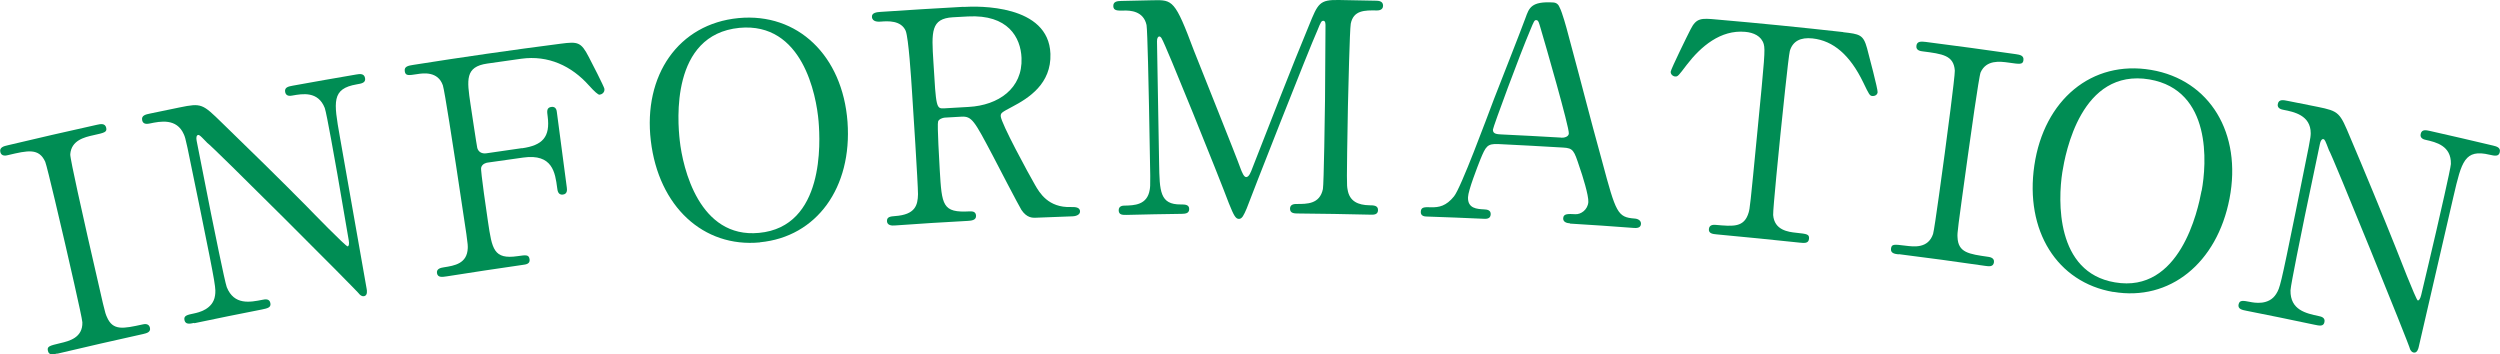 <?xml version="1.0" encoding="UTF-8"?>
<svg id="_レイヤー_2" data-name="レイヤー 2" xmlns="http://www.w3.org/2000/svg" viewBox="0 0 212.77 30.16">
  <defs>
    <style>
      .cls-1 {
        fill: #008d54;
      }
    </style>
  </defs>
  <g id="_文字" data-name="文字">
    <g>
      <path class="cls-1" d="M4.86,30.09c-.32.08-.69.17-.78-.22-.09-.39.1-.44,1.07-.67.72-.17,1.9-.45,1.86-1.77-.02-.43-1.32-6.03-1.48-6.74-.23-1-1.51-6.5-1.68-6.92-.54-1.18-1.47-.97-3.16-.57-.15.04-.56.14-.66-.25-.1-.41.29-.51.65-.59,2.52-.6,5.04-1.18,7.57-1.74.31-.07.7-.15.79.26.08.37-.15.42-1.1.63-.77.17-1.87.44-1.96,1.62-.03.36,1.22,5.85,1.47,6.97,1.47,6.46,1.47,6.48,1.64,6.86.51,1.22,1.4,1.01,3.06.65.12-.03.52-.11.61.28.09.39-.29.47-.58.54-2.43.54-4.86,1.09-7.29,1.67Z"/>
      <path class="cls-1" d="M16.53,27.48c-.37.08-.74.16-.83-.23-.08-.39.22-.45.84-.58.32-.07,1.59-.33,1.76-1.51.08-.6.1-.63-1.22-7.12-1.26-6.17-1.26-6.2-1.43-6.6-.61-1.41-2.03-1.11-2.9-.93-.16.03-.57.12-.65-.27-.09-.42.3-.5.69-.58.83-.18,1.67-.35,2.51-.52,1.86-.38,1.93-.31,3.62,1.34,2.02,1.95,5.21,5.08,7.16,7.06.42.43,3.36,3.46,3.51,3.43.1-.02.15-.2.09-.52-.12-.69-.81-4.73-.96-5.59-.16-.89-.92-5.24-1.08-5.67-.57-1.45-1.9-1.21-2.75-1.06-.16.03-.54.1-.62-.29-.08-.42.29-.48.65-.55,1.8-.33,3.6-.64,5.4-.95.29-.05.68-.11.75.31.07.4-.3.46-.71.53-2.15.37-1.96,1.48-1.44,4.43.32,1.85,1.93,10.95,2.29,13,.02.12.09.54-.23.6-.15.03-.3-.08-.36-.14-.09-.2-12.71-12.8-12.97-12.9-.6-.62-.68-.71-.8-.68-.13.03-.17.24-.11.51.18.88,1.01,5.15,1.21,6.13.2.98,1.18,5.86,1.35,6.31.63,1.56,1.99,1.28,3.06,1.07.2-.04.57-.11.65.28.08.39-.25.45-.72.55-1.92.38-3.84.76-5.76,1.17Z"/>
      <path class="cls-1" d="M44.42,12.62c1.76-.25,2.42-.96,2.19-2.72-.06-.42-.1-.74.31-.8.41-.06.46.32.47.42.28,2.15.57,4.3.85,6.44.02.17.07.55-.33.6-.41.05-.46-.32-.49-.57-.17-1.29-.39-2.93-2.89-2.58-1.01.14-2.03.29-3.04.43-.08.01-.46.09-.54.43-.07.21.5,4.04.58,4.59.35,2.35.48,3.24,2.53,2.94.7-.1.95-.14,1.01.26.06.4-.29.45-.62.49-2.14.31-4.28.63-6.42.97-.4.06-.77.12-.84-.27-.06-.39.34-.46.59-.5.9-.14,1.98-.31,2.03-1.63.01-.41.01-.43-.99-7-.18-1.16-.98-6.42-1.13-6.86-.42-1.2-1.65-1.04-2.19-.95-.73.11-.99.16-1.05-.24-.07-.42.3-.48.74-.55,4.17-.66,8.34-1.26,12.53-1.8,1.46-.19,1.73-.15,2.39,1.13.18.33,1.32,2.56,1.33,2.71.04.32-.23.48-.41.5q-.18.02-.91-.79c-1.47-1.65-3.45-2.59-5.76-2.27-.96.13-1.92.27-2.89.41-1.9.27-1.73,1.39-1.43,3.44.05.32.53,3.54.58,3.75.11.36.41.49.75.45,1.01-.15,2.03-.29,3.04-.44Z"/>
      <path class="cls-1" d="M64.68,20.63c-4.82.46-8.63-3.06-9.29-8.65-.66-5.58,2.36-9.95,7.46-10.44,5.04-.48,8.86,3.2,9.28,8.83.41,5.59-2.62,9.79-7.45,10.25ZM69.67,10.35c-.19-2.28-1.37-8.48-6.74-7.98-5.87.58-5.26,7.94-5.08,9.57.26,2.39,1.67,8.37,6.75,7.88,5.59-.52,5.21-7.76,5.07-9.46Z"/>
      <path class="cls-1" d="M82,.59c1.26-.08,7.25-.22,7.4,3.99.09,2.55-1.85,3.77-3.26,4.51-.88.47-.98.52-.97.8.03.6,2.38,4.92,2.92,5.85.38.66,1.12,1.95,3.06,1.88.25,0,.76-.03.77.37.01.35-.49.42-.62.42-1.05.04-2.1.08-3.15.12-.25.01-.76.03-1.22-.67-.16-.24-2.14-4.03-2.45-4.64-1.56-2.95-1.76-3.34-2.66-3.29-.47.03-.94.05-1.41.08-.18.01-.51.13-.57.33-.09.26.11,3.55.14,4.12.18,3.02.22,3.66,2.54,3.53.18,0,.53-.03.55.37.02.4-.43.42-.71.44-2.07.11-4.14.24-6.21.39-.25.02-.63,0-.66-.35-.03-.4.32-.42.68-.45,1.74-.12,1.94-.93,1.96-1.86,0-.85-.44-7.71-.52-8.88-.06-.92-.28-4.41-.53-5.03-.4-.9-1.52-.83-2.13-.78-.16.01-.71.05-.74-.4-.03-.37.44-.41.76-.43,2.34-.16,4.68-.3,7.02-.43ZM81.1,1.47c-1.89.11-1.82,1.23-1.66,3.8.23,3.92.24,3.99.93,3.95.69-.04,1.39-.08,2.08-.12,2.52-.14,4.6-1.57,4.49-4.17-.07-1.75-1.15-3.71-4.56-3.53-.43.02-.85.05-1.28.07Z"/>
      <path class="cls-1" d="M95.87,18.29c-.3,0-.65.02-.66-.38-.01-.4.37-.41.49-.41.83-.02,1.94-.04,2.15-1.35.07-.4.07-.43-.06-7.07-.02-1.17-.13-6.52-.21-6.95-.26-1.2-1.39-1.25-1.96-1.23-.5.01-.86.02-.87-.38-.01-.42.38-.43.7-.44.9-.02,1.8-.04,2.7-.06,1.65-.03,1.85-.03,3.46,4.28.63,1.62,3.5,8.72,4.02,10.17.08.18.23.6.43.6.25,0,.41-.45.53-.77,1.32-3.37,3.41-8.76,4.81-12.12C112.17.28,112.29-.03,113.96,0c1.03.02,2.06.04,3.1.06.26,0,.66.02.65.44-.01.4-.46.39-.53.39-1.05-.02-1.99-.02-2.22,1.13-.09.5-.21,5.8-.24,6.99-.12,6.7-.1,6.75-.03,7.12.16,1.03.93,1.32,1.84,1.34.4,0,.76.02.75.42-.01.4-.39.39-.66.38-2.03-.05-4.06-.08-6.1-.1-.35,0-.73,0-.73-.41,0-.4.41-.4.56-.4.88,0,1.97.02,2.24-1.27.08-.42.17-6.6.18-7.6.01-1,.03-5.42.04-6.32,0-.13,0-.4-.18-.4-.16,0-.21.07-.51.82-.67,1.46-5.74,14.38-6.02,15.16-.25.57-.38.87-.65.88-.28,0-.43-.25-.86-1.32-.83-2.23-5.46-13.7-5.71-14.01,0-.03-.11-.2-.21-.2-.1,0-.21.13-.2.43.06,3.46.12,6.91.18,10.37.04,2.38.06,3.52,1.85,3.5.33,0,.71,0,.71.39,0,.4-.37.4-.65.41-1.56.02-3.12.05-4.69.09Z"/>
      <path class="cls-1" d="M133.62,19.01c-.28-.02-.6-.11-.58-.44.02-.4.43-.37,1.03-.34.48.03,1.06-.38,1.11-1.03.04-.55-.51-2.31-.75-2.98-.47-1.43-.54-1.61-1.38-1.66-1.85-.11-3.69-.21-5.54-.3-.94-.04-1.06.2-1.52,1.31-.26.66-1.03,2.63-1.05,3.21-.04.97.77,1.01,1.37,1.04.3.01.58.08.56.43-.02.4-.4.38-.6.37-1.61-.07-3.22-.14-4.83-.19-.2,0-.53-.04-.52-.39.01-.42.29-.42.87-.4.68.02,1.29-.1,1.96-.93.6-.75,2.74-6.54,3.4-8.28.38-.98,2.28-5.8,2.68-6.9.31-.86.49-1.43,2.36-1.32.31.02.46.2.55.43.21.39.58,1.71.73,2.3,1.49,5.52,1.6,6.13,2.9,10.85,1.16,4.34,1.3,4.7,2.74,4.81.33.02.57.19.55.47-.03.37-.43.34-.61.33-1.81-.14-3.62-.26-5.43-.37ZM132.86,11.72c.28.02.65-.09.66-.36.04-.53-2-7.61-2.41-8.98-.13-.43-.17-.66-.36-.67-.16,0-.19.07-.52.87-.85,1.98-3.16,8.23-3.17,8.45-.02.38.37.39.7.41,1.7.08,3.39.17,5.09.27Z"/>
      <path class="cls-1" d="M156.86,2.74c1.41.16,1.72.2,2.04,1.36.15.57.93,3.51.9,3.75-.03.27-.3.34-.46.32-.21-.02-.27-.13-.76-1.15-1.12-2.32-2.54-3.56-4.32-3.75-1.02-.11-1.68.23-1.93,1.06-.12.44-.69,6.06-.8,7.1-.07.7-.65,6.44-.62,6.87.1,1.29,1.28,1.44,1.96,1.51.93.1,1.13.12,1.09.52-.04.4-.4.36-.8.32-2.34-.25-4.68-.48-7.03-.7-.35-.03-.73-.07-.69-.46.04-.4.44-.36.59-.35,1.49.13,2.41.23,2.79-1.04.11-.39.12-.42.76-7.03.6-6.14.66-6.82.53-7.31-.2-.7-.88-.99-1.58-1.05-2.09-.19-3.77,1.24-4.97,2.8-.7.92-.76,1.02-.99,1-.18-.01-.4-.18-.38-.41.01-.2,1.43-3.1,1.68-3.58.5-1.01.92-.98,2.23-.86,3.59.31,7.18.67,10.77,1.07Z"/>
      <path class="cls-1" d="M161.59,21.65c-.33-.04-.7-.09-.65-.49.05-.4.25-.37,1.23-.25.73.09,1.93.25,2.35-1,.13-.41.89-6.11.99-6.83.14-1.02.88-6.61.86-7.07-.09-1.3-1.03-1.42-2.75-1.64-.16-.02-.57-.07-.52-.47.05-.42.44-.37.81-.33,2.56.33,5.11.67,7.66,1.04.31.05.7.1.64.52-.05.37-.29.34-1.25.2-.78-.11-1.9-.24-2.39.82-.15.33-.92,5.9-1.08,7.04-.91,6.56-.91,6.59-.89,6.99.05,1.32.95,1.44,2.63,1.68.12.02.53.08.47.47-.06.4-.43.34-.73.3-2.46-.36-4.92-.69-7.38-1Z"/>
      <path class="cls-1" d="M179.86,24.85c-4.79-.82-7.54-5.21-6.72-10.78.82-5.56,4.88-8.98,9.94-8.12,5.01.85,7.74,5.41,6.67,10.95-1.06,5.5-5.1,8.76-9.89,7.94ZM187.38,16.23c.42-2.25.89-8.55-4.44-9.47-5.83-.98-7.16,6.28-7.42,7.9-.37,2.38-.58,8.52,4.47,9.37,5.54.96,7.07-6.12,7.38-7.8Z"/>
      <path class="cls-1" d="M191.19,26.45c-.37-.07-.75-.15-.67-.54.08-.39.38-.33,1-.21.32.06,1.59.32,2.21-.7.31-.52.34-.54,1.66-7.03,1.25-6.17,1.26-6.2,1.27-6.63,0-1.53-1.43-1.82-2.31-1.99-.16-.03-.57-.11-.49-.5.08-.42.47-.34.86-.26.84.17,1.67.33,2.51.5,1.86.38,1.9.47,2.81,2.65,1.1,2.58,2.81,6.71,3.84,9.3.22.56,1.75,4.5,1.89,4.53.1.02.21-.13.29-.45.16-.68,1.11-4.67,1.3-5.52.2-.88,1.2-5.19,1.23-5.64.04-1.56-1.28-1.86-2.12-2.05-.15-.03-.54-.12-.45-.51.09-.41.45-.33.81-.25,1.79.4,3.57.82,5.35,1.24.28.07.67.16.57.57-.09.39-.45.3-.86.21-2.13-.51-2.39.59-3.07,3.51-.43,1.83-2.5,10.84-2.97,12.86-.03.12-.12.54-.45.46-.15-.03-.24-.19-.28-.27,0-.22-6.72-16.76-6.91-16.95-.31-.81-.35-.91-.47-.94-.13-.03-.25.15-.3.42-.18.88-1.08,5.14-1.28,6.12-.2.98-1.2,5.85-1.22,6.33-.03,1.68,1.33,1.96,2.4,2.19.2.04.57.12.49.51-.08.39-.41.32-.88.22-1.92-.41-3.84-.8-5.76-1.18Z"/>
    </g>
  </g>
</svg>